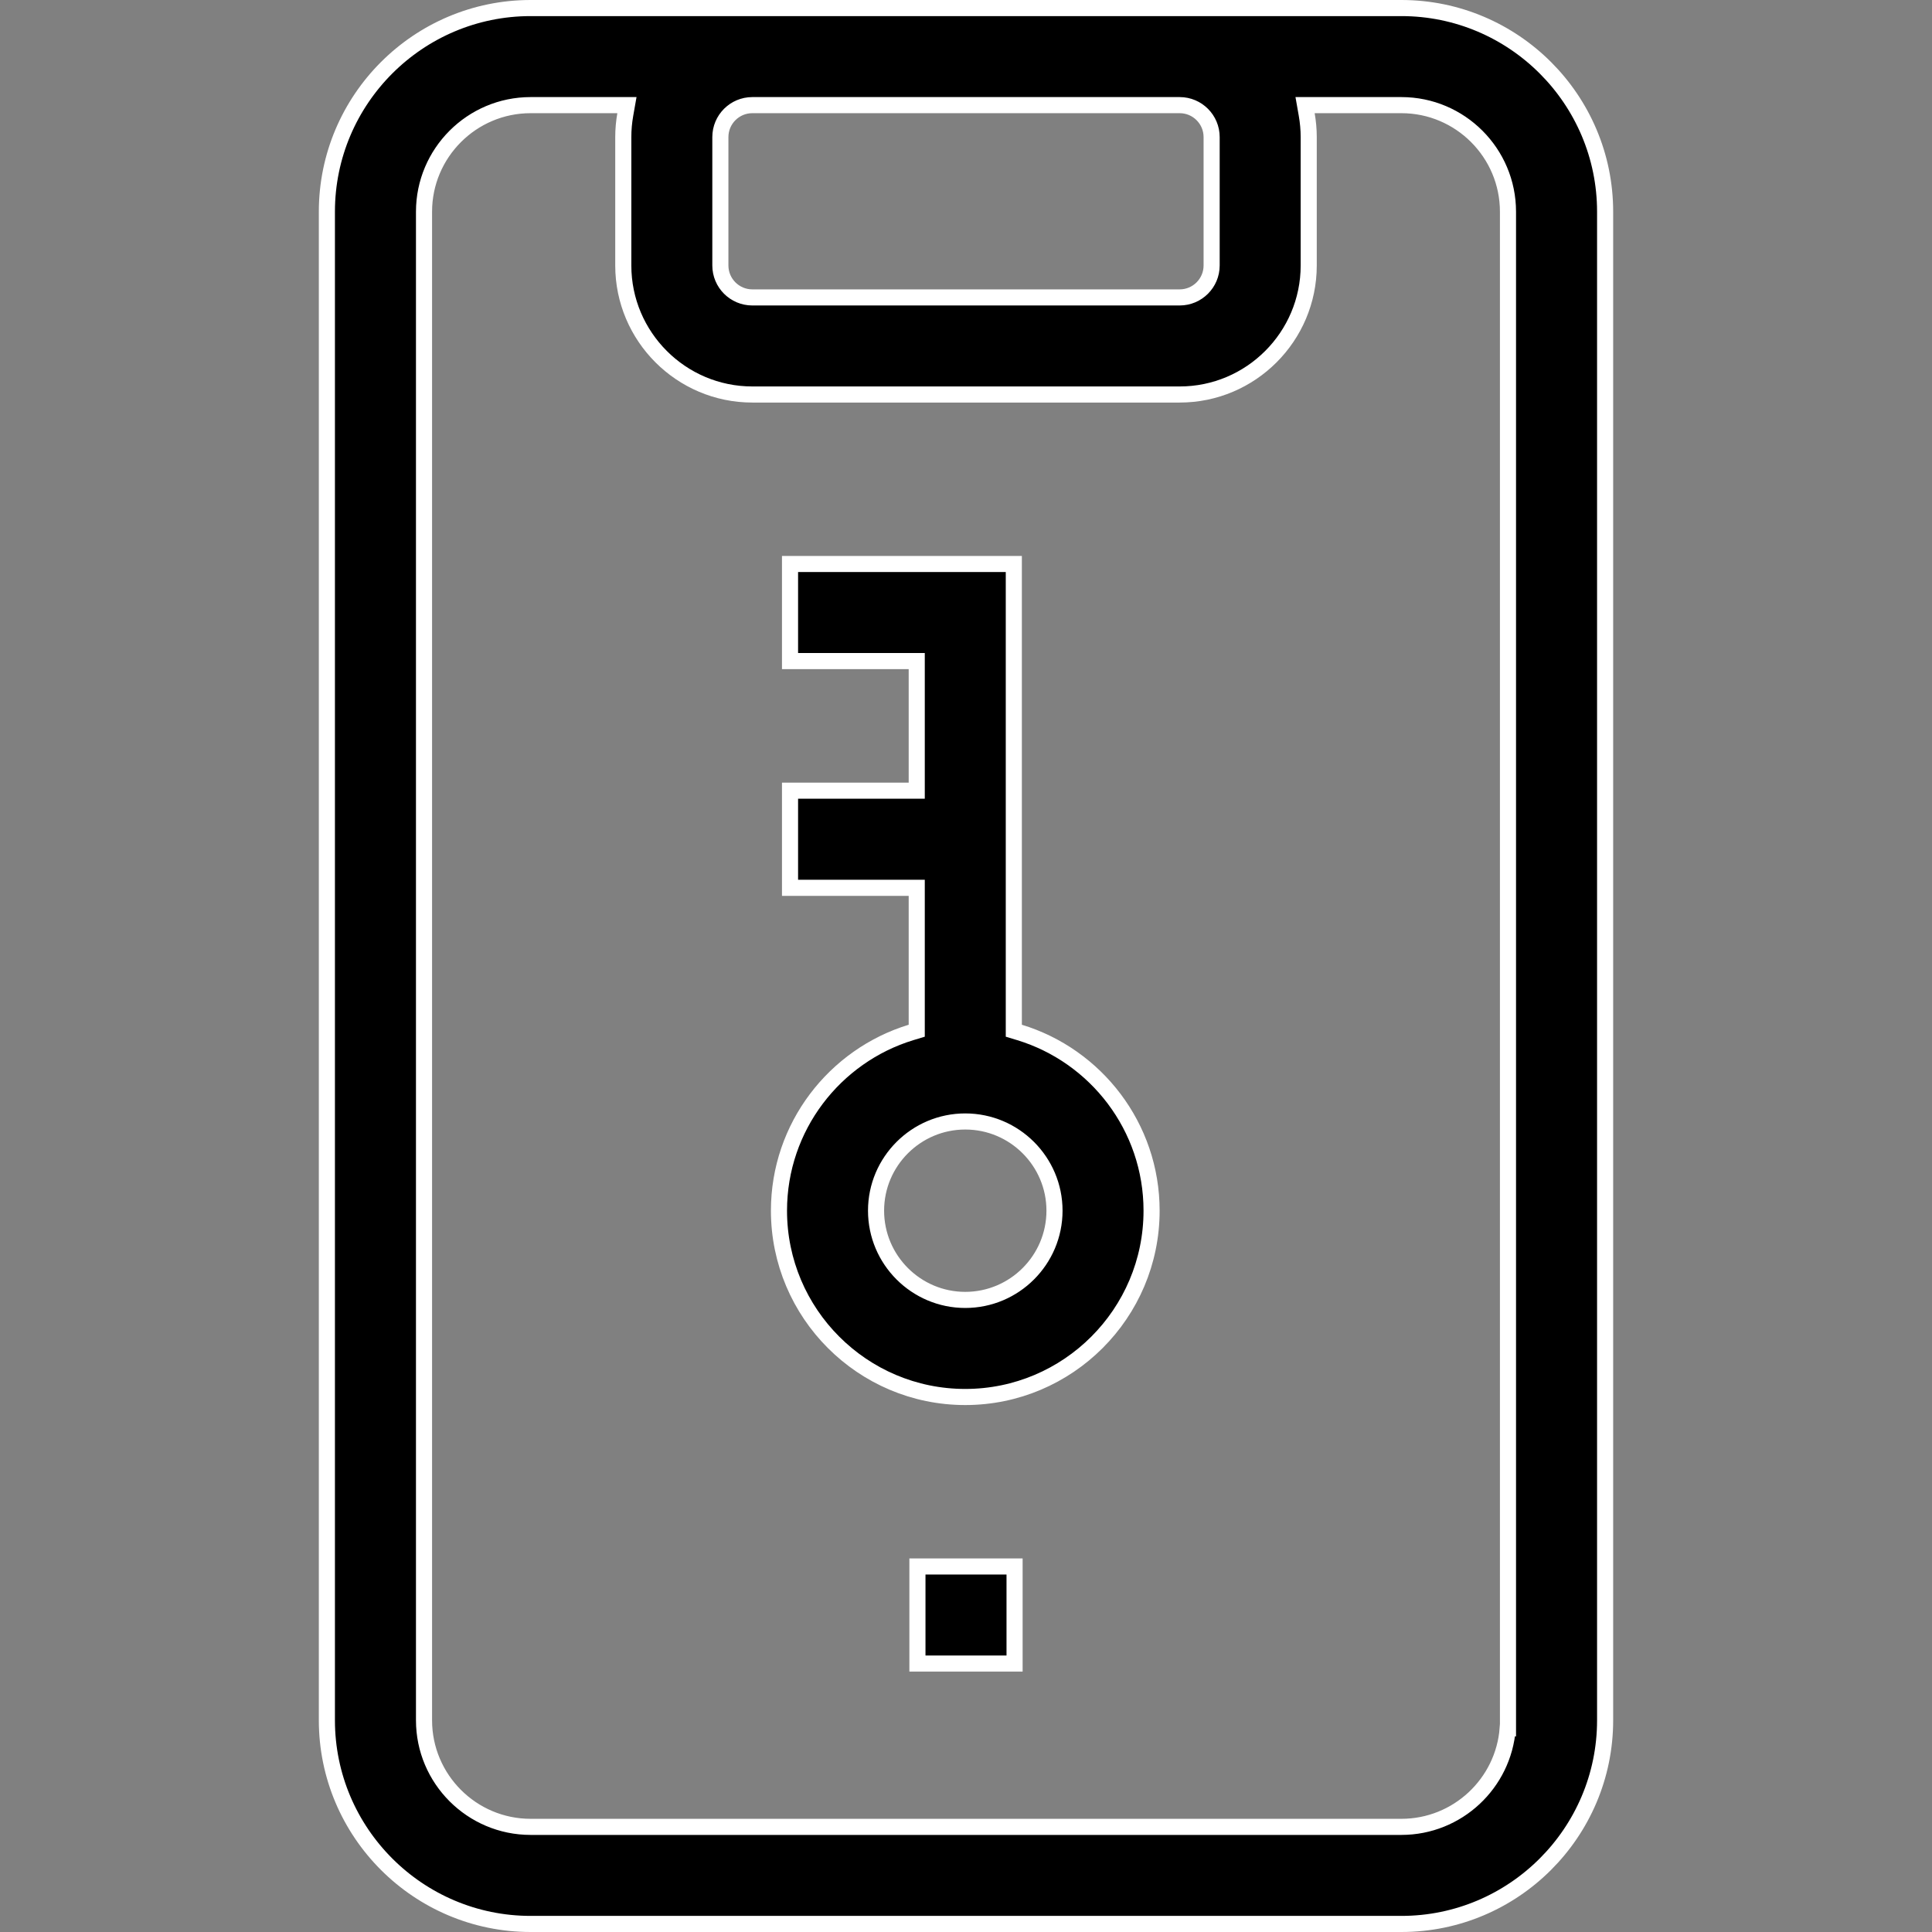 <svg width="36" height="36" viewBox="0 0 36 36" fill="none" xmlns="http://www.w3.org/2000/svg">
<rect x="0" y="0" width="36" height="36" fill="#808080" stroke="none"/>
<g clip-path="url(#clip0_42_7466)">
<path d="M17.095 29.189H18.905V30.998H17.095V29.189Z" fill="black" stroke="white" stroke-width="0.3"/>
<path d="M18.891 19.095V19.206L18.997 19.238C20.421 19.672 21.458 20.997 21.458 22.559C21.458 24.474 19.901 26.031 17.986 26.031C16.072 26.031 14.515 24.474 14.515 22.559C14.515 20.997 15.553 19.672 16.976 19.238L17.082 19.206V19.095V16.693V16.543H16.932H14.721V14.733H16.932H17.082V14.583V12.468V12.318H16.932H14.721V10.509H18.891V19.095ZM16.324 22.559C16.324 23.476 17.07 24.222 17.986 24.222C18.903 24.222 19.649 23.476 19.649 22.559C19.649 21.643 18.903 20.897 17.986 20.897C17.07 20.897 16.324 21.643 16.324 22.559Z" fill="black" stroke="white" stroke-width="0.3"/>
<path d="M11.651 2.135L11.682 1.959H11.504H9.887C8.792 1.959 7.901 2.85 7.901 3.945V32.055C7.901 33.15 8.792 34.041 9.887 34.041H26.113C27.158 34.041 28.017 33.23 28.094 32.205H28.099V32.055V3.945C28.099 2.85 27.209 1.959 26.113 1.959H24.497H24.318L24.349 2.135C24.373 2.272 24.386 2.412 24.386 2.554V4.947C24.386 6.272 23.307 7.351 21.982 7.351H14.018C12.693 7.351 11.614 6.272 11.614 4.947V2.554C11.614 2.412 11.627 2.272 11.651 2.135ZM9.887 0.15H26.113C28.206 0.15 29.909 1.853 29.909 3.945V32.055C29.909 34.147 28.206 35.85 26.113 35.85H9.887C7.794 35.85 6.091 34.147 6.091 32.055V3.945C6.091 1.853 7.794 0.15 9.887 0.15ZM14.018 1.959C13.69 1.959 13.423 2.226 13.423 2.554V4.947C13.423 5.275 13.69 5.542 14.018 5.542H21.982C22.31 5.542 22.577 5.275 22.577 4.947V2.554C22.577 2.226 22.31 1.959 21.982 1.959H14.018Z" fill="black" stroke="white" stroke-width="0.3"/>
</g>
<defs>
<clipPath id="clip0_42_7466">
<rect width="36" height="36" fill="white"/>
</clipPath>
</defs>
</svg>
